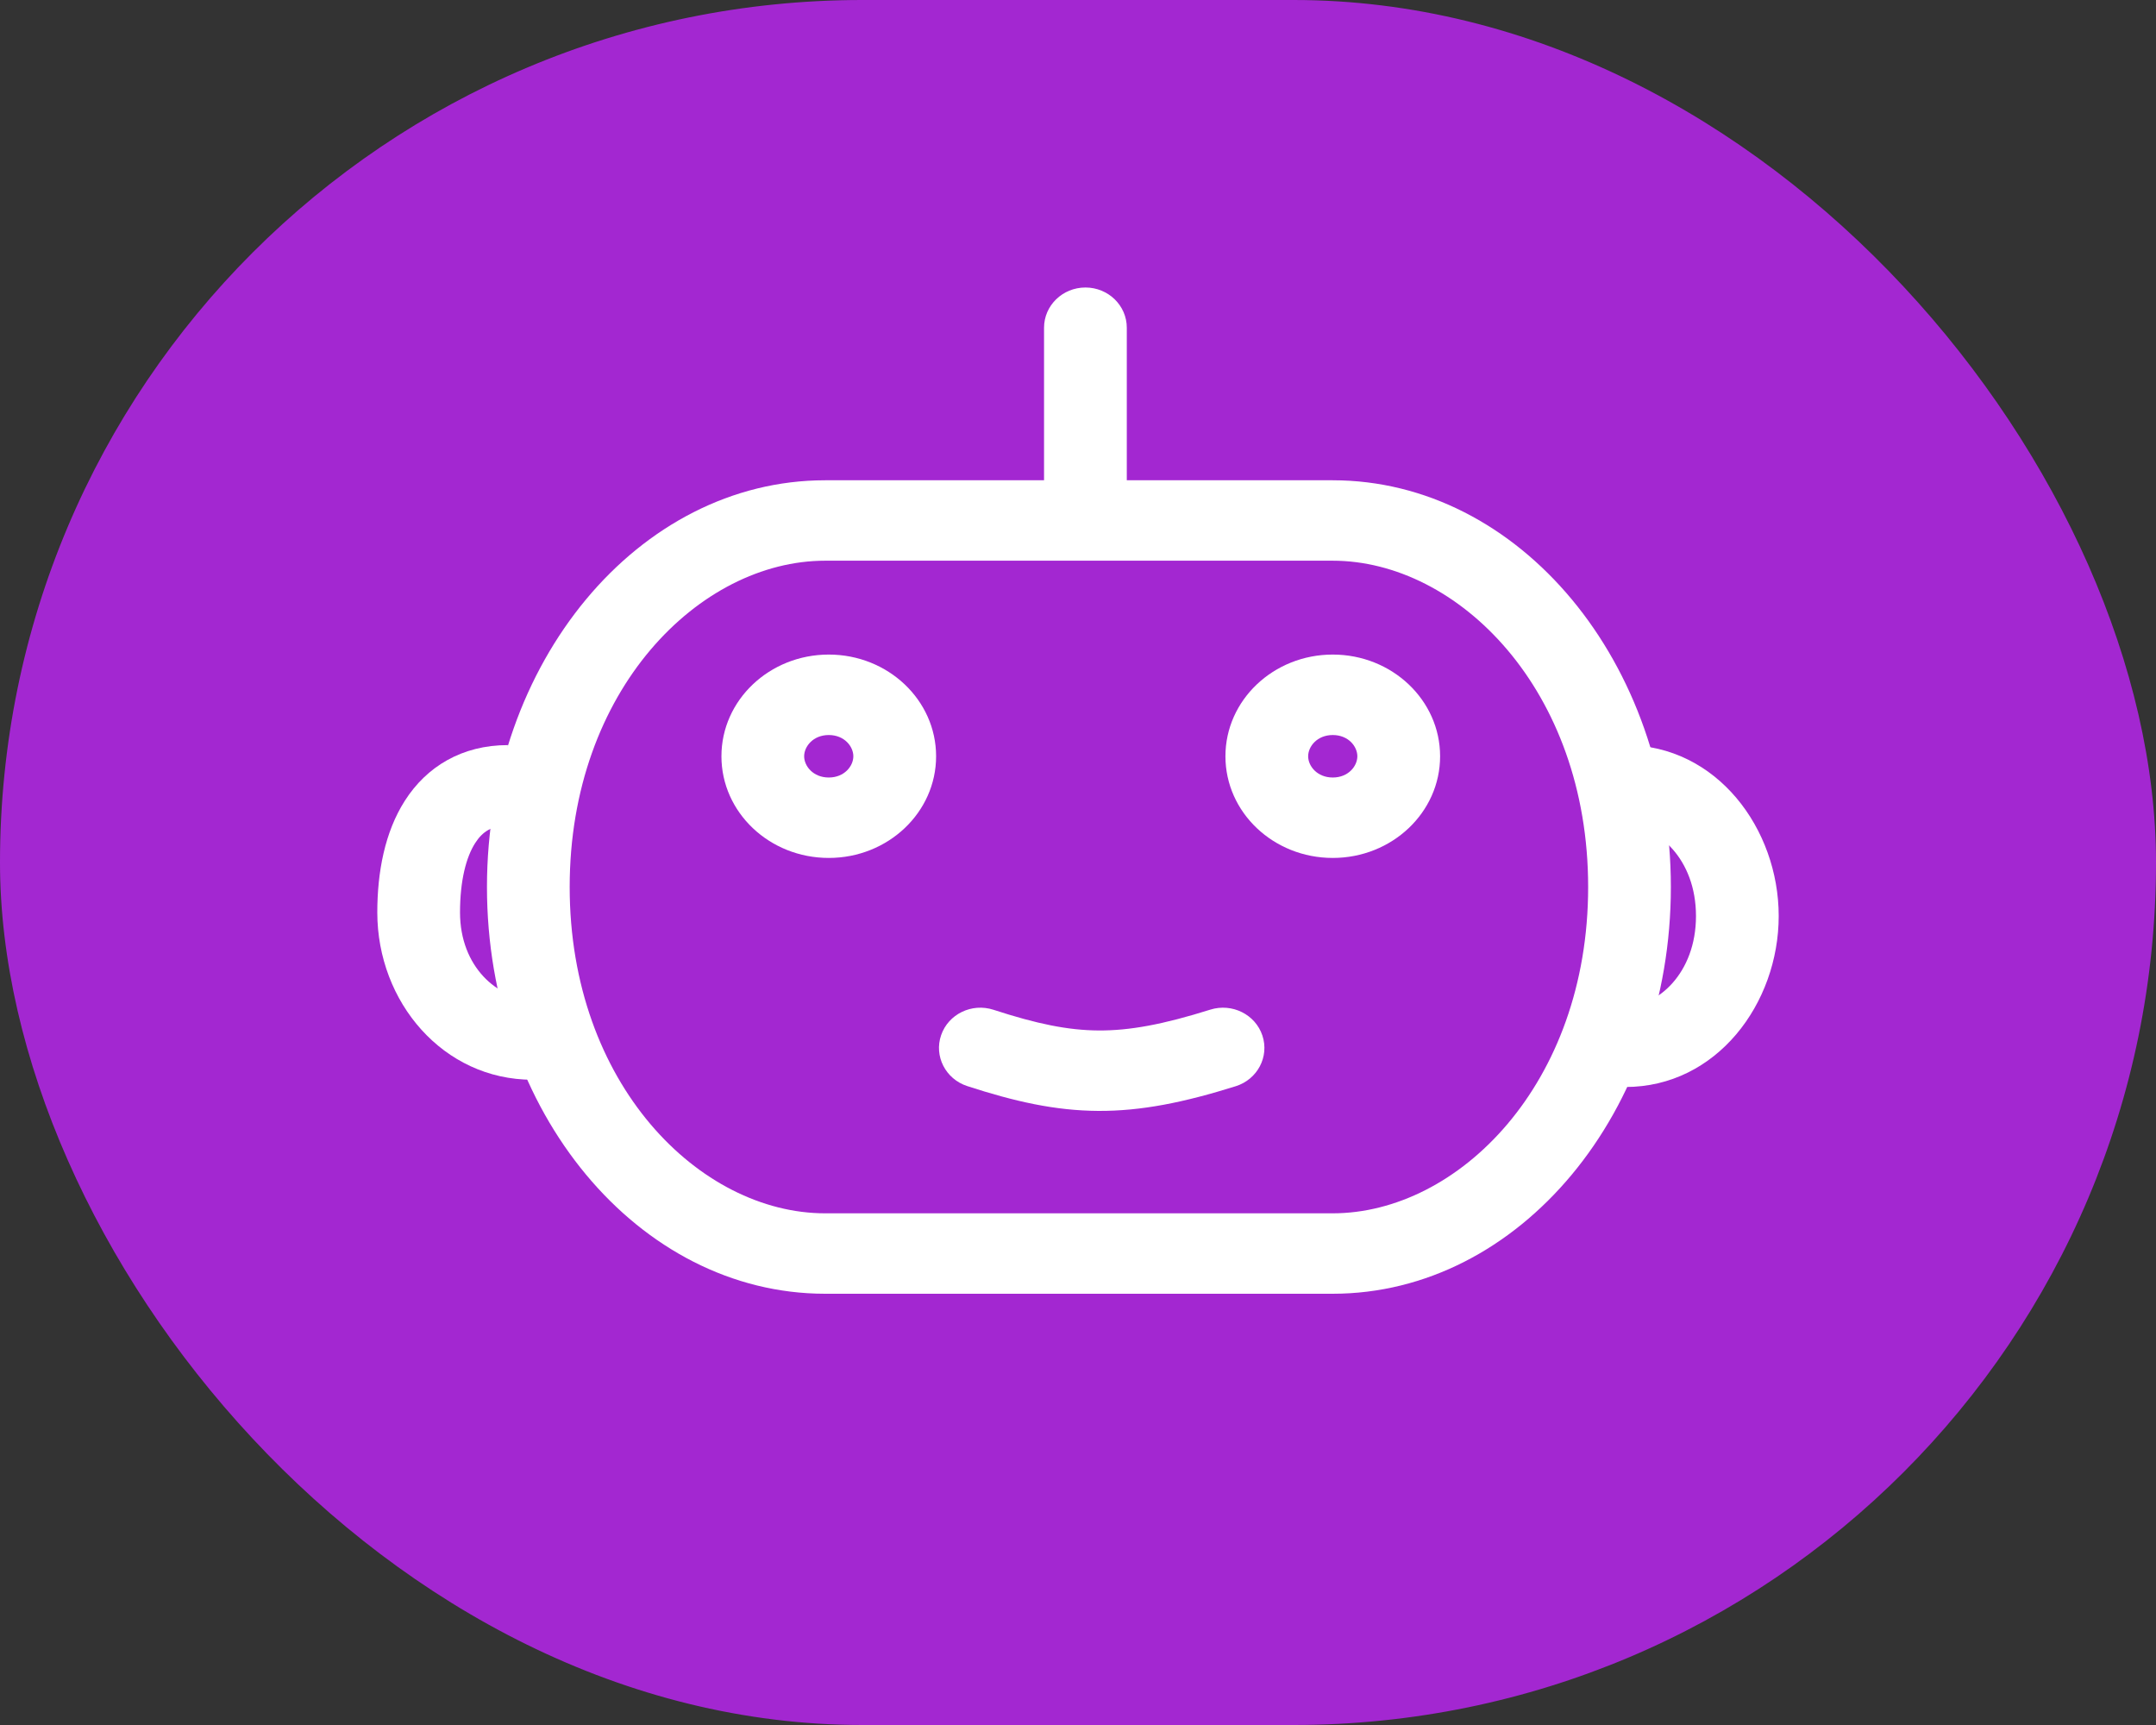 <svg width="60" height="48" viewBox="0 0 60 48" fill="none" xmlns="http://www.w3.org/2000/svg">
<rect x="0" y="0" width="60" height="48" fill="#333333" stroke="none"/>
<rect width="60" height="48" rx="24" fill="#A327D1"/>
<path fill-rule="evenodd" clip-rule="evenodd" d="M37.086 15.602H22.965C19.471 15.602 15.854 19.2 15.854 24.682C15.854 30.164 19.471 33.762 22.965 33.762H37.086C40.58 33.762 44.197 30.164 44.197 24.682C44.197 19.2 40.58 15.602 37.086 15.602ZM22.965 13.364C17.767 13.364 13.552 18.431 13.552 24.682C13.552 30.933 17.767 36 22.965 36H37.086C42.285 36 46.499 30.933 46.499 24.682C46.499 18.431 42.285 13.364 37.086 13.364H22.965Z" fill="white"/>
<path fill-rule="evenodd" clip-rule="evenodd" d="M23.064 21.635C23.499 21.635 23.748 21.316 23.748 21.044C23.748 20.772 23.499 20.453 23.064 20.453C22.629 20.453 22.379 20.772 22.379 21.044C22.379 21.316 22.629 21.635 23.064 21.635ZM23.064 23.873C24.713 23.873 26.051 22.607 26.051 21.044C26.051 19.481 24.713 18.214 23.064 18.214C21.414 18.214 20.077 19.481 20.077 21.044C20.077 22.607 21.414 23.873 23.064 23.873Z" fill="white"/>
<path fill-rule="evenodd" clip-rule="evenodd" d="M37.09 21.635C37.525 21.635 37.774 21.316 37.774 21.044C37.774 20.772 37.525 20.453 37.09 20.453C36.655 20.453 36.405 20.772 36.405 21.044C36.405 21.316 36.655 21.635 37.09 21.635ZM37.09 23.873C38.739 23.873 40.077 22.607 40.077 21.044C40.077 19.481 38.739 18.214 37.09 18.214C35.44 18.214 34.103 19.481 34.103 21.044C34.103 22.607 35.44 23.873 37.09 23.873Z" fill="white"/>
<path fill-rule="evenodd" clip-rule="evenodd" d="M45.232 20.733C47.777 20.733 49.5 23.063 49.5 25.49C49.5 27.917 47.777 30.247 45.232 30.247V28.009C46.13 28.009 47.198 27.082 47.198 25.49C47.198 23.899 46.13 22.971 45.232 22.971V20.733Z" fill="white"/>
<path fill-rule="evenodd" clip-rule="evenodd" d="M30.207 8C30.842 8 31.358 8.501 31.358 9.119V14.576H29.055L29.055 9.119C29.055 8.501 29.571 8 30.207 8Z" fill="white"/>
<path fill-rule="evenodd" clip-rule="evenodd" d="M26.191 28.804C26.393 28.218 27.045 27.902 27.648 28.098C28.854 28.491 29.72 28.669 30.575 28.674C31.432 28.679 32.359 28.51 33.683 28.094C34.288 27.905 34.937 28.228 35.132 28.816C35.327 29.404 34.995 30.035 34.39 30.225C32.949 30.677 31.76 30.919 30.562 30.912C29.361 30.905 28.233 30.65 26.916 30.221C26.314 30.024 25.989 29.39 26.191 28.804Z" fill="white"/>
<path fill-rule="evenodd" clip-rule="evenodd" d="M11.27 22.276C10.707 23.154 10.5 24.274 10.5 25.389C10.5 27.885 12.335 30.045 14.819 30.045V27.807C13.861 27.807 12.802 26.912 12.802 25.389C12.802 24.495 12.976 23.846 13.224 23.459C13.432 23.134 13.694 22.971 14.134 22.971V20.733C12.853 20.733 11.873 21.334 11.27 22.276Z" fill="white"/>
</svg>
